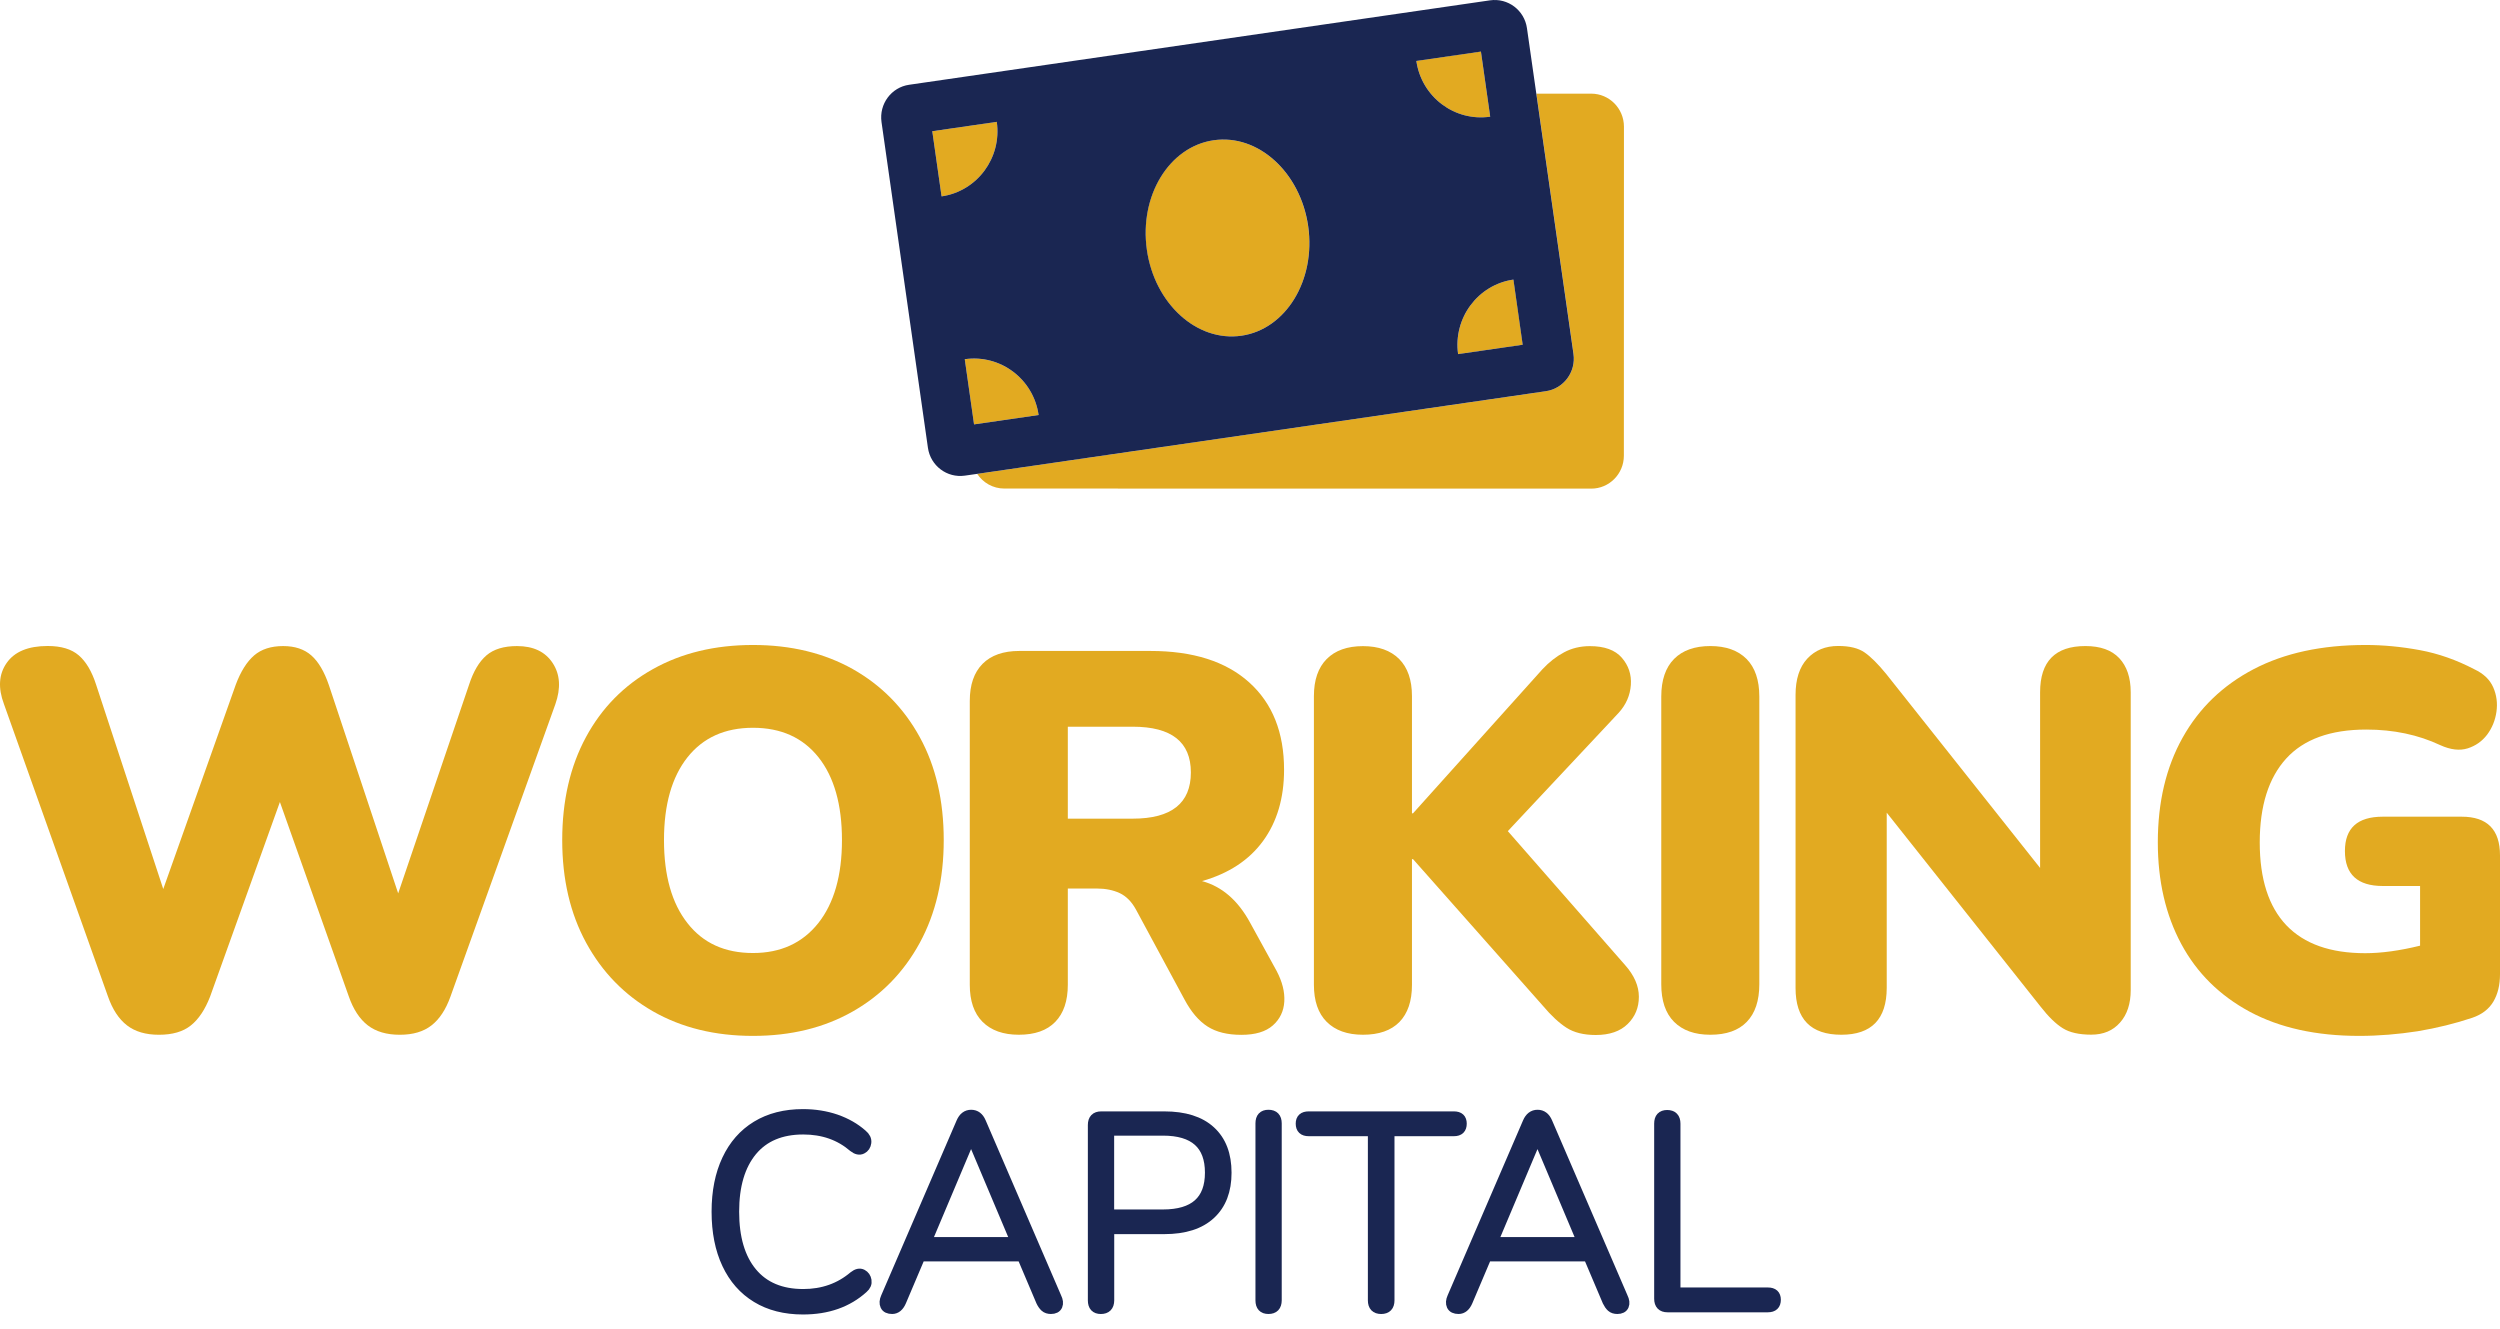 <svg width="126" height="67" viewBox="0 0 126 67" fill="none" xmlns="http://www.w3.org/2000/svg">
<path d="M40.471 66C39.562 66 38.778 65.8 38.131 65.404C37.48 65.009 36.983 64.442 36.636 63.704C36.288 62.965 36.114 62.088 36.114 61.069C36.114 60.057 36.288 59.184 36.636 58.446C36.983 57.708 37.48 57.141 38.131 56.745C38.782 56.349 39.562 56.149 40.471 56.149C41.065 56.149 41.623 56.239 42.136 56.414C42.65 56.594 43.094 56.847 43.462 57.173C43.616 57.3 43.684 57.438 43.664 57.589C43.644 57.74 43.575 57.846 43.446 57.911C43.321 57.977 43.175 57.944 43.013 57.818C42.326 57.226 41.486 56.928 40.483 56.928C39.364 56.928 38.503 57.291 37.905 58.013C37.307 58.739 37.003 59.755 37.003 61.065C37.003 62.386 37.303 63.406 37.905 64.132C38.503 64.854 39.364 65.217 40.483 65.217C41.478 65.217 42.322 64.915 43.03 64.315C43.191 64.189 43.333 64.156 43.458 64.222C43.579 64.287 43.652 64.389 43.676 64.536C43.7 64.683 43.644 64.813 43.507 64.931C42.718 65.645 41.708 66 40.471 66Z" fill="#1A2652" stroke="#1A2652" stroke-width="0.5"/>
<path d="M44.965 65.975C44.784 65.975 44.666 65.918 44.614 65.804C44.561 65.69 44.569 65.551 44.642 65.388L48.445 56.565C48.554 56.312 48.72 56.182 48.947 56.182C49.173 56.182 49.339 56.308 49.448 56.565L53.251 65.388C53.332 65.551 53.348 65.69 53.3 65.804C53.251 65.918 53.138 65.975 52.968 65.975C52.843 65.975 52.742 65.943 52.665 65.874C52.588 65.804 52.523 65.71 52.467 65.592L51.505 63.324H46.388L45.426 65.592C45.317 65.845 45.164 65.975 44.965 65.975ZM48.93 57.3L46.695 62.598H51.19L48.955 57.3H48.93Z" fill="#1A2652" stroke="#1A2652" stroke-width="0.5"/>
<path d="M55.482 65.976C55.212 65.976 55.078 65.829 55.078 65.539V56.7C55.078 56.41 55.22 56.264 55.498 56.264H58.679C59.698 56.264 60.478 56.508 61.015 57.002C61.553 57.495 61.82 58.193 61.82 59.107C61.82 60.008 61.553 60.706 61.015 61.203C60.478 61.701 59.702 61.95 58.679 61.95H55.907V65.543C55.903 65.829 55.761 65.976 55.482 65.976ZM55.903 61.207H58.611C60.191 61.207 60.979 60.506 60.979 59.102C60.979 57.691 60.191 56.986 58.611 56.986H55.903V61.207Z" fill="#1A2652" stroke="#1A2652" stroke-width="0.5"/>
<path d="M63.929 65.975C63.658 65.975 63.525 65.829 63.525 65.539V56.618C63.525 56.329 63.658 56.182 63.929 56.182C64.208 56.182 64.349 56.329 64.349 56.618V65.539C64.345 65.829 64.208 65.975 63.929 65.975Z" fill="#1A2652" stroke="#1A2652" stroke-width="0.5"/>
<path d="M69.612 65.976C69.333 65.976 69.191 65.829 69.191 65.539V57.014H65.958C65.687 57.014 65.554 56.888 65.554 56.631C65.554 56.386 65.687 56.264 65.958 56.264H73.281C73.544 56.264 73.674 56.386 73.674 56.631C73.674 56.888 73.544 57.014 73.281 57.014H70.032V65.539C70.032 65.829 69.89 65.976 69.612 65.976Z" fill="#1A2652" stroke="#1A2652" stroke-width="0.5"/>
<path d="M73.512 65.975C73.33 65.975 73.213 65.918 73.16 65.804C73.108 65.69 73.116 65.551 73.189 65.388L76.992 56.565C77.101 56.312 77.267 56.182 77.493 56.182C77.719 56.182 77.885 56.308 77.994 56.565L81.797 65.388C81.878 65.551 81.894 65.69 81.846 65.804C81.797 65.918 81.684 65.975 81.514 65.975C81.389 65.975 81.288 65.943 81.211 65.874C81.135 65.804 81.07 65.71 81.013 65.592L80.051 63.324H74.935L73.973 65.592C73.864 65.845 73.71 65.975 73.512 65.975ZM77.477 57.3L75.242 62.598H79.736L77.501 57.3H77.477Z" fill="#1A2652" stroke="#1A2652" stroke-width="0.5"/>
<path d="M84.04 65.89C83.762 65.89 83.62 65.743 83.62 65.454V56.631C83.62 56.341 83.754 56.194 84.024 56.194C84.303 56.194 84.445 56.341 84.445 56.631V65.139H89.101C89.371 65.139 89.505 65.262 89.505 65.507C89.505 65.763 89.371 65.89 89.101 65.89H84.04Z" fill="#1A2652" stroke="#1A2652" stroke-width="0.5"/>
<path d="M8.012 52.152C7.347 52.152 6.813 51.996 6.401 51.679C5.99 51.362 5.667 50.873 5.435 50.202L0.2 35.487C-0.106 34.673 -0.061 33.981 0.335 33.414C0.73 32.846 1.419 32.558 2.402 32.558C3.083 32.558 3.604 32.714 3.971 33.031C4.338 33.348 4.628 33.837 4.844 34.508L8.228 44.807L11.881 34.512C12.13 33.846 12.44 33.352 12.806 33.035C13.174 32.718 13.663 32.562 14.27 32.562C14.861 32.562 15.334 32.718 15.693 33.035C16.052 33.352 16.346 33.854 16.578 34.537L20.068 45.026L23.64 34.512C23.856 33.846 24.145 33.352 24.512 33.035C24.879 32.718 25.393 32.562 26.057 32.562C26.881 32.562 27.48 32.846 27.855 33.418C28.23 33.99 28.275 34.677 27.99 35.492L22.702 50.231C22.469 50.881 22.151 51.366 21.748 51.679C21.344 51.996 20.814 52.152 20.149 52.152C19.489 52.152 18.951 51.996 18.539 51.679C18.127 51.362 17.805 50.873 17.573 50.202L14.107 40.421L10.588 50.231C10.336 50.881 10.014 51.366 9.622 51.679C9.231 51.996 8.693 52.152 8.012 52.152Z" fill="#E2AA21"/>
<path d="M37.95 52.209C36.034 52.209 34.358 51.797 32.915 50.974C31.476 50.152 30.351 48.999 29.543 47.518C28.736 46.037 28.336 44.313 28.336 42.342C28.336 40.354 28.736 38.626 29.531 37.153C30.326 35.68 31.451 34.536 32.903 33.725C34.354 32.911 36.034 32.507 37.95 32.507C39.867 32.507 41.542 32.915 42.986 33.725C44.425 34.54 45.55 35.68 46.357 37.153C47.165 38.626 47.564 40.354 47.564 42.342C47.564 44.313 47.161 46.037 46.357 47.518C45.55 48.999 44.429 50.152 42.986 50.974C41.542 51.797 39.867 52.209 37.95 52.209ZM37.95 48.032C39.345 48.032 40.441 47.53 41.241 46.526C42.036 45.522 42.435 44.127 42.435 42.342C42.435 40.556 42.04 39.161 41.253 38.169C40.466 37.178 39.365 36.68 37.95 36.68C36.535 36.68 35.435 37.178 34.648 38.169C33.861 39.165 33.465 40.552 33.465 42.342C33.465 44.132 33.861 45.527 34.648 46.526C35.435 47.535 36.535 48.032 37.95 48.032Z" fill="#E2AA21"/>
<path d="M51.348 52.151C50.561 52.151 49.953 51.933 49.521 51.501C49.089 51.069 48.877 50.444 48.877 49.633V35.326C48.877 34.511 49.093 33.89 49.521 33.458C49.949 33.026 50.569 32.808 51.372 32.808H57.977C60.126 32.808 61.785 33.335 62.959 34.392C64.134 35.45 64.717 36.919 64.717 38.795C64.717 40.223 64.362 41.42 63.657 42.387C62.951 43.354 61.924 44.025 60.582 44.407C61.585 44.679 62.389 45.374 63 46.494L64.341 48.934C64.627 49.477 64.757 49.991 64.729 50.477C64.7 50.962 64.509 51.365 64.15 51.682C63.791 51.999 63.265 52.156 62.564 52.156C61.863 52.156 61.296 52.016 60.86 51.736C60.419 51.456 60.032 50.999 59.694 50.366L57.251 45.839C57.035 45.444 56.762 45.169 56.432 45.012C56.102 44.86 55.718 44.782 55.29 44.782H53.818V49.633C53.818 50.448 53.606 51.069 53.187 51.501C52.767 51.937 52.155 52.151 51.348 52.151ZM53.818 41.26H57.092C59.041 41.26 60.02 40.482 60.02 38.931C60.02 37.396 59.045 36.626 57.092 36.626H53.818V41.26Z" fill="#E2AA21"/>
<path d="M68.692 52.151C67.905 52.151 67.298 51.933 66.865 51.501C66.433 51.069 66.221 50.444 66.221 49.633V35.083C66.221 34.269 66.437 33.647 66.865 33.215C67.293 32.783 67.905 32.565 68.692 32.565C69.479 32.565 70.086 32.783 70.519 33.215C70.947 33.647 71.163 34.273 71.163 35.083V40.992H71.216L77.739 33.73C78.078 33.367 78.44 33.084 78.828 32.878C79.211 32.672 79.647 32.565 80.128 32.565C80.862 32.565 81.4 32.758 81.739 33.149C82.077 33.54 82.232 33.993 82.195 34.52C82.159 35.042 81.955 35.515 81.58 35.927L75.994 41.889L81.902 48.637C82.367 49.16 82.599 49.695 82.599 50.238C82.599 50.781 82.412 51.238 82.036 51.608C81.661 51.978 81.123 52.164 80.426 52.164C79.818 52.164 79.325 52.04 78.95 51.797C78.575 51.555 78.179 51.188 77.768 50.699L71.216 43.3H71.163V49.641C71.163 50.456 70.951 51.077 70.531 51.509C70.111 51.937 69.499 52.151 68.692 52.151Z" fill="#E2AA21"/>
<path d="M86.199 52.151C85.412 52.151 84.805 51.933 84.373 51.501C83.941 51.069 83.728 50.435 83.728 49.604V35.108C83.728 34.277 83.945 33.643 84.373 33.211C84.801 32.779 85.412 32.561 86.199 32.561C86.986 32.561 87.594 32.779 88.026 33.211C88.454 33.643 88.67 34.277 88.67 35.108V49.604C88.67 50.435 88.458 51.069 88.038 51.501C87.618 51.937 87.007 52.151 86.199 52.151Z" fill="#E2AA21"/>
<path d="M92.804 52.151C91.263 52.151 90.496 51.365 90.496 49.794V35.026C90.496 34.232 90.692 33.623 91.087 33.195C91.483 32.771 92.001 32.557 92.645 32.557C93.216 32.557 93.66 32.664 93.974 32.882C94.288 33.1 94.651 33.462 95.062 33.964L102.821 43.745V34.89C102.821 33.335 103.584 32.561 105.104 32.561C105.855 32.561 106.425 32.763 106.809 33.17C107.192 33.577 107.388 34.149 107.388 34.89V49.901C107.388 50.588 107.208 51.135 106.849 51.538C106.491 51.946 106.01 52.147 105.398 52.147C104.791 52.147 104.309 52.04 103.963 51.822C103.612 51.604 103.241 51.242 102.85 50.74L95.091 40.959V49.794C95.087 51.365 94.325 52.151 92.804 52.151Z" fill="#E2AA21"/>
<path d="M118.902 52.209C116.737 52.209 114.898 51.802 113.386 50.991C111.873 50.176 110.723 49.041 109.936 47.576C109.149 46.111 108.754 44.403 108.754 42.453C108.754 40.428 109.17 38.671 110.002 37.182C110.833 35.692 112.028 34.54 113.585 33.725C115.143 32.911 117.022 32.507 119.224 32.507C120.117 32.507 121.03 32.594 121.964 32.767C122.893 32.94 123.807 33.26 124.704 33.73C125.168 33.948 125.486 34.248 125.658 34.639C125.829 35.03 125.882 35.437 125.821 35.873C125.76 36.305 125.601 36.692 125.352 37.026C125.099 37.359 124.773 37.589 124.373 37.717C123.97 37.844 123.509 37.791 122.991 37.556C121.882 37.034 120.639 36.77 119.261 36.77C117.455 36.77 116.105 37.26 115.22 38.235C114.336 39.21 113.891 40.618 113.891 42.461C113.891 44.304 114.34 45.695 115.232 46.633C116.129 47.572 117.45 48.041 119.208 48.041C120.031 48.041 120.953 47.913 121.972 47.662V44.654H120.092C118.82 44.654 118.184 44.066 118.184 42.893C118.184 41.737 118.82 41.161 120.092 41.161H124.068C125.356 41.161 126 41.811 126 43.111V49.098C126 49.641 125.89 50.102 125.666 50.481C125.442 50.859 125.087 51.131 124.606 51.295C123.746 51.584 122.828 51.81 121.854 51.974C120.867 52.127 119.889 52.209 118.902 52.209Z" fill="#E2AA21"/>
<path d="M80.202 4.72H77.434L79.307 17.839C79.434 18.747 78.812 19.585 77.913 19.717L49.25 23.883C49.543 24.327 50.045 24.623 50.617 24.623L80.198 24.627C81.106 24.627 81.843 23.883 81.843 22.967L81.847 6.38C81.843 5.464 81.11 4.724 80.202 4.72Z" fill="#E2AA21"/>
<path d="M75.106 5.881L74.639 2.596L71.384 3.068C71.643 4.883 73.311 6.142 75.106 5.881Z" fill="#E2AA21"/>
<path d="M46.987 6.613L47.455 9.898C49.25 9.637 50.497 7.954 50.238 6.142L46.987 6.613Z" fill="#E2AA21"/>
<path d="M73.492 17.847L76.747 17.376L76.279 14.091C74.48 14.352 73.233 16.031 73.492 17.847Z" fill="#E2AA21"/>
<path d="M57.798 12.587C58.184 15.306 60.319 17.247 62.566 16.92C64.813 16.592 66.319 14.126 65.929 11.402C65.543 8.682 63.404 6.742 61.16 7.069C58.917 7.397 57.412 9.863 57.798 12.587Z" fill="#E2AA21"/>
<path d="M49.092 21.389L52.346 20.917C52.088 19.105 50.424 17.847 48.624 18.108L49.092 21.389Z" fill="#E2AA21"/>
<path fill-rule="evenodd" clip-rule="evenodd" d="M79.303 17.839L77.43 4.72L76.959 1.423C76.832 0.515 75.998 -0.112 75.098 0.017L45.822 4.272C44.922 4.4 44.3 5.242 44.428 6.15L46.767 22.566C46.895 23.474 47.729 24.101 48.628 23.972L49.25 23.883L77.909 19.717C78.808 19.589 79.434 18.747 79.303 17.839ZM75.106 5.881C73.311 6.142 71.643 4.883 71.384 3.072L74.639 2.6L75.106 5.881ZM65.933 11.402C66.319 14.122 64.813 16.592 62.57 16.92C60.323 17.247 58.188 15.306 57.802 12.587C57.416 9.867 58.921 7.397 61.164 7.069C63.408 6.742 65.543 8.682 65.933 11.402ZM50.238 6.142C50.497 7.954 49.25 9.637 47.455 9.898L46.987 6.613L50.238 6.142ZM76.276 14.091L76.743 17.375L73.488 17.847C73.234 16.031 74.481 14.352 76.276 14.091ZM52.346 20.917L49.092 21.389L48.624 18.104C50.424 17.847 52.088 19.106 52.346 20.917Z" fill="#1A2652"/>
</svg>
